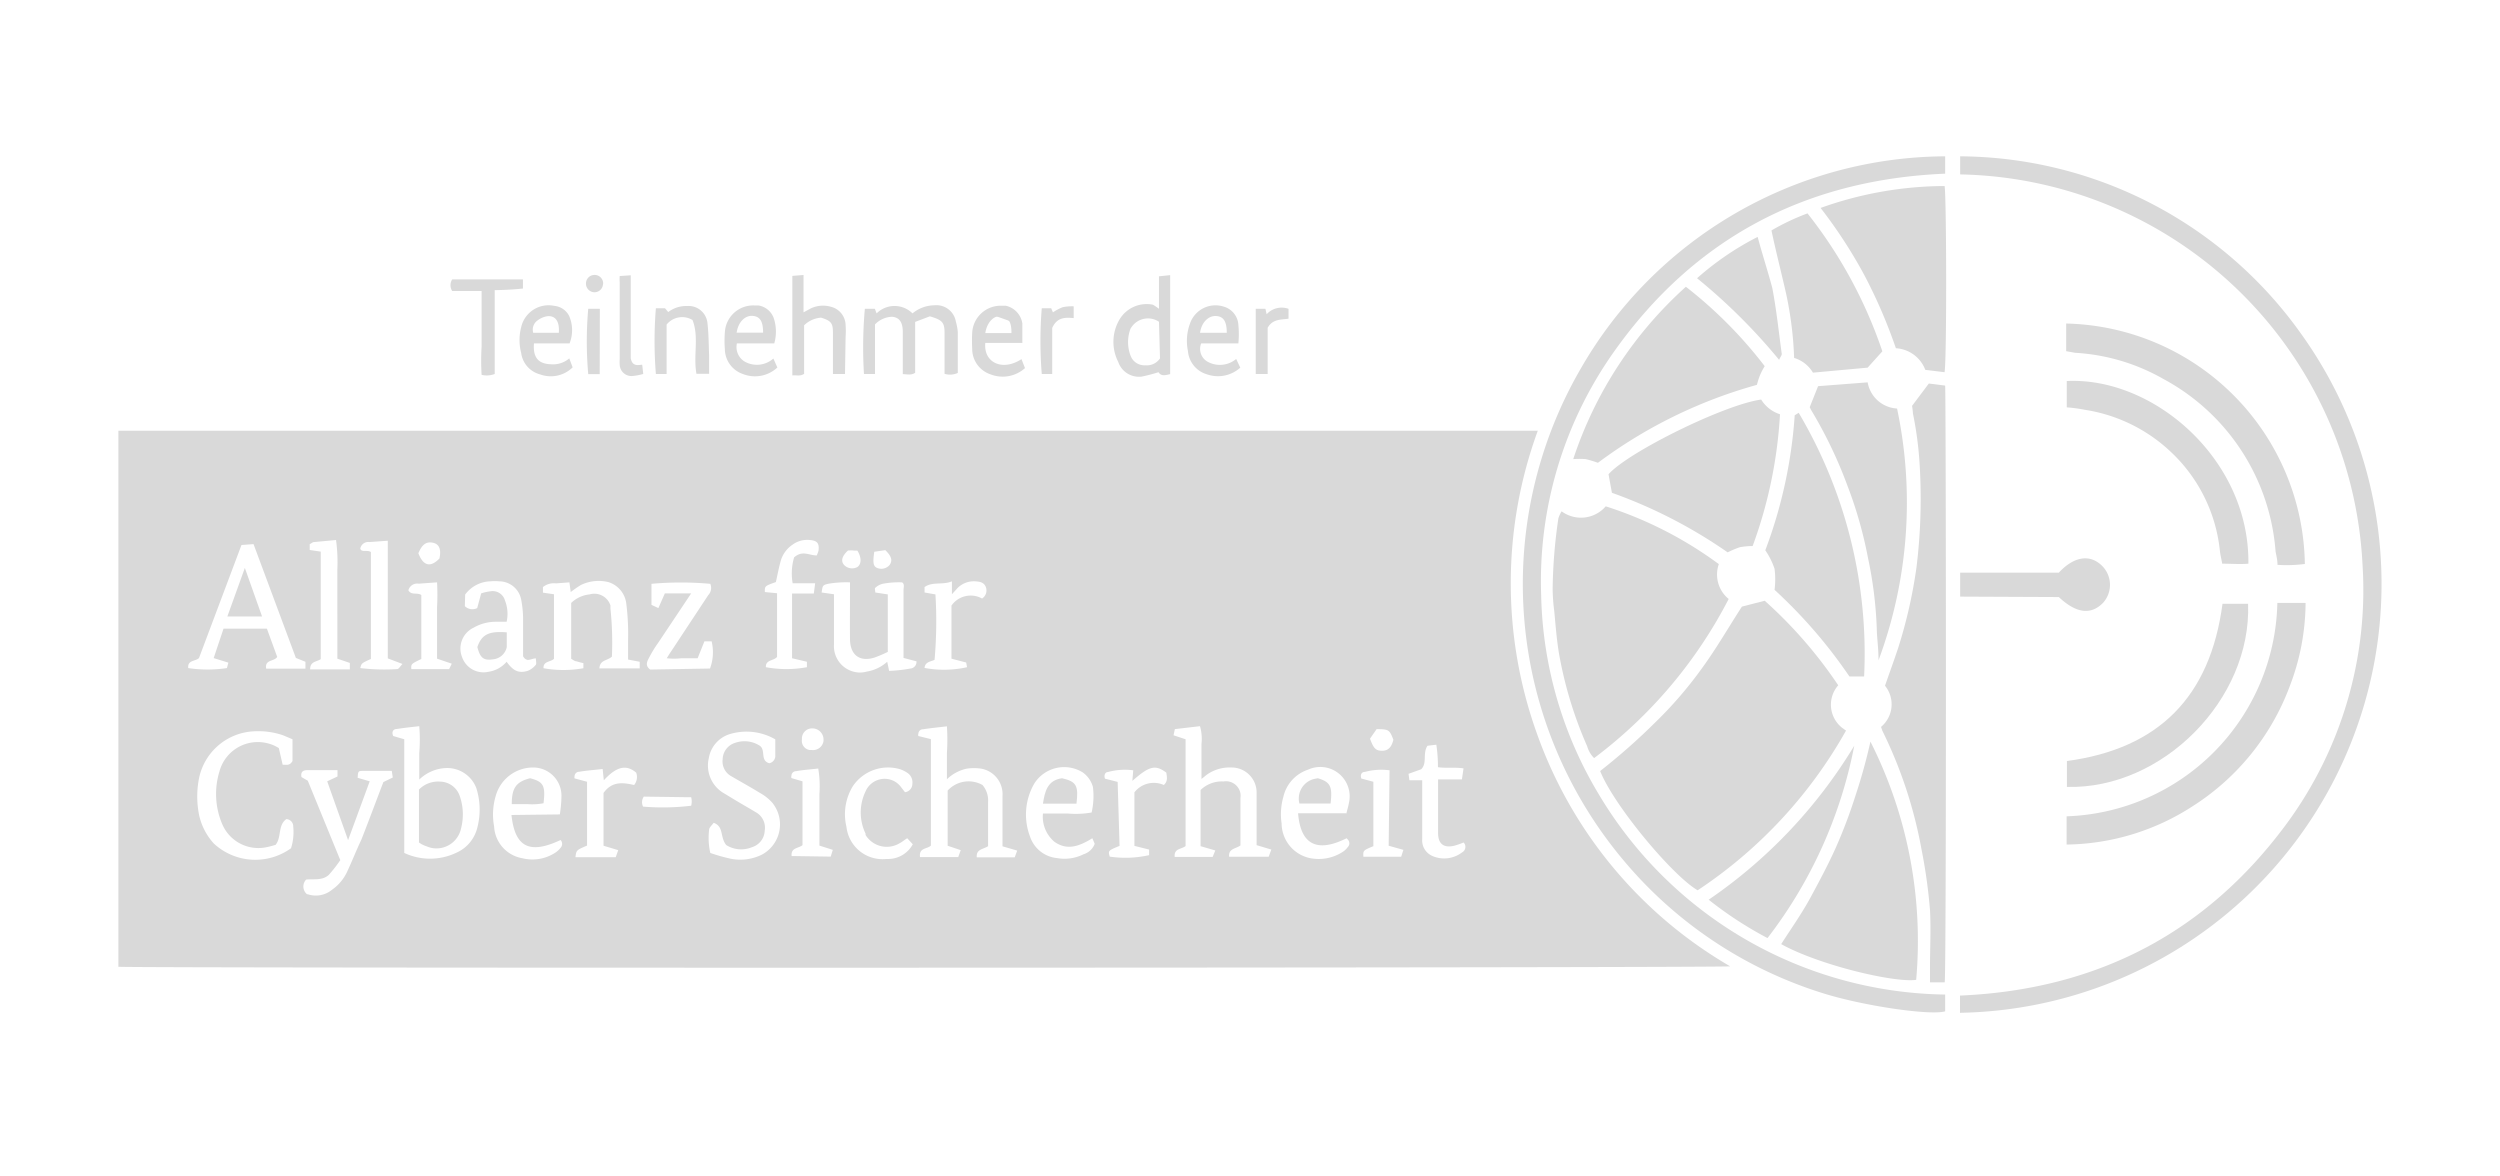 <svg id="Ebene_1" data-name="Ebene 1" xmlns="http://www.w3.org/2000/svg" viewBox="0 0 170 80"><defs><style>.cls-1{fill:#d9d9d9;}</style></defs><g id="AFCS_BSI" data-name="AFCS BSI"><path class="cls-1" d="M8.05,65.74V29.29h96.52a30.22,30.22,0,0,0-.06,20.59,29.84,29.84,0,0,0,13.14,15.83C117.17,65.82,8.91,65.84,8.05,65.74Zm12.07-21L17.24,37l-.82.06-2.89,7.69c-.25.23-.79.13-.73.68a8.92,8.92,0,0,0,2.63,0l.1-.37-1-.31.67-2h2.95l.7,1.92c-.21.33-.86.16-.75.8h2.67l0-.47ZM64.44,57.51V53.76a1.93,1.93,0,0,1,2.37-.38,1.63,1.63,0,0,1,.38,1.16v3c-.33.22-.82.19-.77.76H69l.17-.46-1-.29V54.12a1.76,1.76,0,0,0-1.44-1.85,3.35,3.35,0,0,0-1,0,2.79,2.79,0,0,0-1.34.72V51.21a13.82,13.82,0,0,0,0-1.82c-.58.07-1.11.12-1.62.2a.31.31,0,0,0-.32.3h0a.22.22,0,0,0,0,.16l.85.21v7.24c-.26.25-.82.13-.74.78h2.6l.17-.47Zm16.18-7.24v7.26c-.28.23-.8.15-.74.74h2.58l.18-.44-1-.29V53.72a2.06,2.06,0,0,1,1.55-.58,1,1,0,0,1,1.16.81,1.14,1.14,0,0,1,0,.32v3.22c-.33.24-.82.2-.77.77h2.69l.18-.49-1-.3v-3.6a1.7,1.7,0,0,0-1.71-1.68h0a2.68,2.68,0,0,0-1.62.45c-.13.09-.25.2-.42.33V50.6a3.15,3.15,0,0,0-.1-1.22l-1.71.2L79.8,50Zm-53.13,0V58A4.14,4.14,0,0,0,31,58a2.51,2.51,0,0,0,1.45-1.69,4.84,4.84,0,0,0-.06-2.72,2.12,2.12,0,0,0-2.12-1.36,2.77,2.77,0,0,0-1.76.78v-1.8a11.18,11.18,0,0,0,0-1.83c-.53.06-1,.11-1.52.19-.25,0-.38.2-.25.48Zm-7.6,0L19.25,50a5.21,5.21,0,0,0-2-.27,4,4,0,0,0-3.71,3.16,6.39,6.39,0,0,0,0,2.54,4.21,4.21,0,0,0,1,1.93,4.15,4.15,0,0,0,5.25.32,3.64,3.64,0,0,0,.15-1.47.49.49,0,0,0-.47-.51h0c-.59.42-.31,1.23-.73,1.75-.21.06-.41.12-.62.16a2.67,2.67,0,0,1-3-1.55,5.22,5.22,0,0,1-.2-3.59,2.7,2.7,0,0,1,3.3-1.92,2.55,2.55,0,0,1,.74.32L19.22,52c.27,0,.48.08.67-.25Zm32.82,0a3.92,3.92,0,0,0-3.12-.34,2.06,2.06,0,0,0-1.39,1.62,2.18,2.18,0,0,0,.91,2.32l.61.37c.57.35,1.14.67,1.69,1A1.2,1.2,0,0,1,52,56.49a1.22,1.22,0,0,1-.87,1.12,1.9,1.9,0,0,1-1.75-.15c-.44-.56-.14-1.25-.85-1.51-.12.17-.3.31-.31.47A4.66,4.66,0,0,0,48.3,58a11.5,11.5,0,0,0,1.42.4,3.32,3.32,0,0,0,2.06-.27,2.33,2.33,0,0,0,1-3.14,2.59,2.59,0,0,0-.25-.39,3.23,3.23,0,0,0-.87-.69c-.63-.39-1.29-.75-1.92-1.12a1.15,1.15,0,0,1-.6-1.16A1.2,1.2,0,0,1,50,50.51a1.92,1.92,0,0,1,1.68.21c.4.31,0,1,.63,1.18a.51.51,0,0,0,.41-.54V50.27Zm-10-5.42V43.49a16.28,16.28,0,0,0-.12-2.42,1.74,1.74,0,0,0-1.23-1.49,2.78,2.78,0,0,0-1.86.2q-.36.22-.69.48l-.09-.66-.91.07a1.19,1.19,0,0,0-.89.25v.38l.75.11V44.8c-.24.23-.74.15-.71.64a7.71,7.71,0,0,0,2.71,0v-.35a3.45,3.45,0,0,1-.46-.12c-.14,0-.26-.12-.37-.17V41a2.11,2.11,0,0,1,1.25-.58,1.15,1.15,0,0,1,1.42.75v.21a22.34,22.34,0,0,1,.1,3.27c-.31.29-.82.21-.85.8H43.5V45Zm14-4.44v3.43a1.79,1.79,0,0,0,1.68,1.89h0a1.66,1.66,0,0,0,.54-.06,2.74,2.74,0,0,0,1.4-.67l.13.62a10.05,10.05,0,0,0,1.45-.16.45.45,0,0,0,.41-.49h0l-.88-.23V40.13c0-.19.09-.41-.1-.53a5.92,5.92,0,0,0-1.33.1,1.18,1.18,0,0,0-.49.27c-.06.05,0,.19,0,.32l.85.13v3.91c-.29.14-.59.27-.89.38-1,.32-1.67-.15-1.68-1.25s0-2.15,0-3.23V39.6a7.27,7.27,0,0,0-1.44.09c-.44.09-.42.14-.49.6ZM20.93,53.09l2.21,5.4a9.56,9.56,0,0,1-.78,1c-.44.4-1,.27-1.54.32a.68.68,0,0,0,.06,1l.05,0h0a1.73,1.73,0,0,0,1.65-.31,3.06,3.06,0,0,0,1-1.17c.35-.74.64-1.49,1-2.25.51-1.3,1-2.62,1.49-3.9l.64-.31-.07-.45h-1.9c-.38,0-.39,0-.42.47l.82.24-1.47,4-1.42-4,.7-.33v-.43H20.88c-.28,0-.45.13-.38.47ZM31.61,41.22a.73.73,0,0,0,.84.13l.27-1a3.27,3.27,0,0,1,.62-.14.87.87,0,0,1,1,.63,2.45,2.45,0,0,1,.11,1.44h-.74a3,3,0,0,0-1.5.4,1.57,1.57,0,0,0-.79,2,1.54,1.54,0,0,0,1.8,1A2,2,0,0,0,34.45,45c.45.62.81.8,1.43.62a1.36,1.36,0,0,0,.56-.42c.05-.07,0-.27,0-.43-.32,0-.61.3-.87-.14V42a7.34,7.34,0,0,0-.13-1.23,1.53,1.53,0,0,0-1.5-1.24,2.91,2.91,0,0,0-.59,0,2.21,2.21,0,0,0-1.72.9Zm6.46,14.16a8.93,8.93,0,0,0,.11-1.26,1.92,1.92,0,0,0-1.91-1.93h-.08a2.64,2.64,0,0,0-2.48,1.93,4.44,4.44,0,0,0-.11,2.08,2.31,2.31,0,0,0,1.92,2.16A2.83,2.83,0,0,0,37.73,58a1.44,1.44,0,0,0,.39-.35.39.39,0,0,0,0-.53h0c-2.12,1-3.11.48-3.34-1.7Zm53.47,0c.06-.28.14-.51.18-.75a2,2,0,0,0-1.47-2.42,2,2,0,0,0-1.31.13,2.54,2.54,0,0,0-1.67,1.84A4.3,4.3,0,0,0,87.15,56a2.43,2.43,0,0,0,1.92,2.35,3,3,0,0,0,2.2-.4,1.27,1.27,0,0,0,.38-.35.36.36,0,0,0,0-.51h0L91.57,57c-2,1-3.13.45-3.3-1.7h3.28ZM74.28,57c-.87.54-1.71.86-2.58.24a2.23,2.23,0,0,1-.78-1.92h1.7a6.2,6.2,0,0,0,1.61-.07,5,5,0,0,0,.09-1.73,1.79,1.79,0,0,0-.7-1,2.4,2.4,0,0,0-3.28.75,4.2,4.2,0,0,0-.3,3.61,2.15,2.15,0,0,0,1.84,1.47,2.88,2.88,0,0,0,1.8-.26,1.17,1.17,0,0,0,.76-.71Zm-26-11.54a3.16,3.16,0,0,0,.11-1.85H47.9l-.46,1.15h-1.1a4.18,4.18,0,0,1-1,0c.11-.18.19-.31.28-.44l2.54-3.85a.71.71,0,0,0,.14-.77,22.27,22.27,0,0,0-4,0v1.43l.47.22.44-1H47l-2.25,3.37a7.85,7.85,0,0,0-.61,1c-.19.34-.24.57.07.81Zm5.58-.7v-4.4h1.48l.09-.7H53.9A3.88,3.88,0,0,1,54,37.9c.58-.5,1-.13,1.54-.13a2.19,2.19,0,0,0,.12-.33c.06-.5-.09-.68-.6-.72a1.69,1.69,0,0,0-1.17.32,2,2,0,0,0-.77,1c-.15.5-.24,1-.36,1.54-.76.27-.76.27-.75.68l.83.08v4.33c-.23.28-.79.18-.76.7a7.7,7.7,0,0,0,2.79,0V45ZM61.69,57c-.21.13-.34.25-.5.33a1.69,1.69,0,0,1-2.33-.55h0v-.09a3.31,3.31,0,0,1,0-2.88,1.41,1.41,0,0,1,1.84-.74,1.38,1.38,0,0,1,.59.48l.25.32a.57.57,0,0,0,.5-.57.77.77,0,0,0-.33-.74,2,2,0,0,0-.53-.26A2.89,2.89,0,0,0,58,53.45a3.66,3.66,0,0,0-.44,2.78,2.47,2.47,0,0,0,2.72,2.18h.17a1.91,1.91,0,0,0,1.62-1Zm35.38-6.29c-.35.53,0,1.18-.43,1.6l-.86.31.06.44h.87v4a1.15,1.15,0,0,0,.7,1.15,2,2,0,0,0,2-.24.43.43,0,0,0,.19-.58h0a.39.39,0,0,0-.08-.1,5.25,5.25,0,0,1-.63.22c-.72.17-1.1-.13-1.1-.86V53h1.62l.11-.75c-.61-.09-1.19,0-1.74-.08a9.84,9.84,0,0,0-.11-1.53ZM25.22,37.54v7.27c-.64.29-.64.29-.72.62a13.93,13.93,0,0,0,2.5.07c.12,0,.2-.18.37-.35l-1-.38v-8h0l-1.25.09a.55.55,0,0,0-.62.44C24.56,37.59,25,37.37,25.22,37.54Zm-4.16-.14.75.11v7.31c-.26.19-.73.14-.72.7h2.7v-.44l-.85-.29V38.72a11.13,11.13,0,0,0-.09-2l-1.49.14c-.11,0-.19.1-.3.14ZM39.13,58.29h2.74l.17-.48-1-.3V53.92c.58-.81,1.32-.71,2.08-.54a.85.85,0,0,0,.14-.84c-.68-.58-1.35-.41-2.2.52l-.08-.77c-.56.07-1.08.1-1.59.19a.31.31,0,0,0-.32.3h0a.38.38,0,0,0,0,.15l.85.23v4.34C39.19,57.81,39.19,57.81,39.13,58.29Zm37-.77c-.78.32-.78.32-.67.73a7.32,7.32,0,0,0,2.68-.1v-.38l-1-.25V53.88a1.67,1.67,0,0,1,2-.5c.29-.26.21-.55.17-.84-.75-.56-1.15-.46-2.31.56l.06-.72a4.39,4.39,0,0,0-1.73.12c-.17,0-.28.21-.19.45l.86.22ZM66.78,40.7a.65.65,0,0,0,.24-.82c-.14-.3-.42-.33-.72-.35a1.56,1.56,0,0,0-1.19.46l-.38.42v-.88c-.64.27-1.31,0-1.86.39v.37l.74.13a30.05,30.05,0,0,1-.06,4.45c-.25.12-.65.13-.68.55a7.21,7.21,0,0,0,2.89-.05l-.06-.32-1-.26V41.18A1.59,1.59,0,0,1,66.78,40.7ZM94.49,52.38a4.33,4.33,0,0,0-1.68.11c-.21,0-.33.18-.24.45l.82.22v4.38c-.7.29-.7.29-.68.72h2.57l.15-.47-1-.28Zm-38,5.87.14-.46-.91-.29V54a7.23,7.23,0,0,0-.08-1.74c-.51.06-1,.09-1.51.18a.31.31,0,0,0-.31.3.26.26,0,0,0,0,.17l.75.22v4.34c-.28.23-.8.16-.74.74ZM29.72,44.79V41.28a15.69,15.69,0,0,0,0-1.68l-1.25.09a.62.62,0,0,0-.7.45c.2.36.59.13.88.32v4.35c-.7.34-.7.34-.68.69h2.57l.18-.37Zm14.06,9.38a.66.66,0,0,0-.05.68A16.25,16.25,0,0,0,47,54.79a1.14,1.14,0,0,0,0-.58h-.3Zm49.83-4.59-.45.65c.25.68.4.83.86.82s.64-.37.73-.75C94.48,49.61,94.44,49.59,93.61,49.58ZM56,50.27a.76.76,0,0,0-.76-.74.69.69,0,0,0-.71.67h0v.09a.63.63,0,0,0,.52.71h.14a.72.72,0,0,0,.81-.62h0ZM28.45,37.62c.32.85.81,1,1.43.36.17-.77-.13-1-.42-1.07C29,36.81,28.71,37,28.45,37.62Zm31-.1c-.11.77-.07,1,.22,1.11a.74.74,0,0,0,.83-.22c.2-.3.13-.58-.3-1Zm-1.77-.1c-.43.39-.52.73-.28,1a.76.76,0,0,0,.9.14c.29-.2.29-.66,0-1.12h-.24a1.09,1.09,0,0,0-.36,0Z"/><path class="cls-1" d="M125,46.6a2,2,0,0,0,.18,2.82l.08.07.27.19a31.53,31.53,0,0,1-10.09,10.86c-1.72-1-5.7-5.77-6.63-8.11a42.72,42.72,0,0,0,3.71-3.27,27.5,27.5,0,0,0,3.2-3.7c1-1.37,1.81-2.79,2.73-4.21l1.55-.4A30.46,30.46,0,0,1,125,46.6Z"/><path class="cls-1" d="M106.19,34.77a2.22,2.22,0,0,0,3-.34,26.52,26.52,0,0,1,7.69,3.93,2.14,2.14,0,0,0,.67,2.37,31.63,31.63,0,0,1-9.15,10.82,1.81,1.81,0,0,1-.47-.8A27.32,27.32,0,0,1,106,44.37c-.16-1-.22-1.87-.31-2.81a12.61,12.61,0,0,1-.11-1.5,35.18,35.18,0,0,1,.39-4.81A2.09,2.09,0,0,1,106.19,34.77Z"/><path class="cls-1" d="M132.27,10.63v1.18c-9.5.4-17.07,4.39-22.55,12.15a27,27,0,0,0-4.92,16.53A27.31,27.31,0,0,0,108.71,54a27.87,27.87,0,0,0,23.56,13.63v1.14c-1,.3-5.61-.37-8.37-1.25a28.86,28.86,0,0,1-13.56-9.09,29.2,29.2,0,0,1-2.88-33.31A28.75,28.75,0,0,1,132.27,10.63Z"/><path class="cls-1" d="M133.28,68.89V67.7c9.26-.4,16.72-4.23,22.22-11.7a26.82,26.82,0,0,0,5.15-17.63,27.93,27.93,0,0,0-27.36-26.51V10.63a28.65,28.65,0,0,1,23.2,12.09A29.17,29.17,0,0,1,133.3,68.87Z"/><path class="cls-1" d="M132.24,66.8h-1V65.74c0-1.27.07-2.55,0-3.85a36.33,36.33,0,0,0-.58-4.15A30.57,30.57,0,0,0,128,49.69l-.09-.26a2,2,0,0,0,.27-2.8c.3-.86.61-1.71.89-2.55a33.31,33.31,0,0,0,1.25-5.49,38.3,38.3,0,0,0,.21-7.1,24.33,24.33,0,0,0-.45-3.37,4.6,4.6,0,0,0-.06-.52l1.14-1.52,1.11.14C132.33,26.74,132.36,65.93,132.24,66.8Z"/><path class="cls-1" d="M127.19,50.43a30.07,30.07,0,0,1,3.11,16.2c-1.48.21-6.6-1-9.18-2.43.68-1.06,1.41-2.09,2-3.18s1.2-2.23,1.72-3.39a34.48,34.48,0,0,0,1.34-3.55A37.39,37.39,0,0,0,127.19,50.43Z"/><path class="cls-1" d="M119.18,37.13a5.12,5.12,0,0,0-.87.08,6.65,6.65,0,0,0-.83.35,33.32,33.32,0,0,0-7.87-4.05l-.23-1.26c1.32-1.5,7.88-4.74,10.38-5.08a2.32,2.32,0,0,0,1.28,1A30.91,30.91,0,0,1,119.18,37.13Z"/><path class="cls-1" d="M114.64,19.5A29.78,29.78,0,0,1,120,24.9a4.75,4.75,0,0,0-.31.59,5.39,5.39,0,0,0-.22.68,32.63,32.63,0,0,0-10.81,5.3,7.93,7.93,0,0,0-.83-.25,6,6,0,0,0-.85,0A27.23,27.23,0,0,1,114.64,19.5Z"/><path class="cls-1" d="M123.8,14.14a25.24,25.24,0,0,1,8.43-1.49c.13.5.16,11.72,0,12.66l-1.31-.16a2.28,2.28,0,0,0-2-1.47,35.08,35.08,0,0,0-2.16-5A33,33,0,0,0,123.8,14.14Z"/><path class="cls-1" d="M126.76,46h-1a33.61,33.61,0,0,0-5.09-5.89,5.7,5.7,0,0,0,0-1.43,5,5,0,0,0-.63-1.26,32.1,32.1,0,0,0,2-9.18l.27-.17A32.15,32.15,0,0,1,126.76,46Z"/><path class="cls-1" d="M127.74,44.9c0-.83-.11-1.5-.12-2.18a27.76,27.76,0,0,0-.6-4.8,28.68,28.68,0,0,0-1.4-4.91,30.37,30.37,0,0,0-2.47-5.14l-.09-.18.57-1.43L127,26a2.15,2.15,0,0,0,2,1.78A30.83,30.83,0,0,1,127.74,44.9Z"/><path class="cls-1" d="M128,23.89,127,25l-3.72.34a2.22,2.22,0,0,0-1.28-1,24.52,24.52,0,0,0-.54-4.35c-.32-1.43-.69-2.84-1-4.32a15.68,15.68,0,0,1,2.45-1.16A31.23,31.23,0,0,1,128,23.89Z"/><path class="cls-1" d="M140.53,57.43V55.51A14.84,14.84,0,0,0,154.86,41h1.92a16,16,0,0,1-1.08,5.67,16.48,16.48,0,0,1-6.58,8.14A16.11,16.11,0,0,1,140.53,57.43Z"/><path class="cls-1" d="M140.5,23.88V22a16.61,16.61,0,0,1,16.23,16.35,9.65,9.65,0,0,1-1.86.06c0-.3-.07-.6-.13-.9a14.56,14.56,0,0,0-7.63-11.74,13.66,13.66,0,0,0-6-1.78Z"/><path class="cls-1" d="M120.19,63.79a25.68,25.68,0,0,1-4-2.61,33.89,33.89,0,0,0,9.9-10.47A31.09,31.09,0,0,1,120.19,63.79Z"/><path class="cls-1" d="M151.13,41.06h1.74c.24,6.49-5.81,12.62-12.32,12.45V51.75C146.79,50.91,150.29,47.39,151.13,41.06Z"/><path class="cls-1" d="M140.54,27.7V25.91c5.92-.29,12.44,5.34,12.35,12.42-.56.05-1.15,0-1.78,0-.05-.3-.13-.6-.16-.9a10.72,10.72,0,0,0-3.31-6.68,10.92,10.92,0,0,0-5.85-2.88A10.43,10.43,0,0,0,140.54,27.7Z"/><path class="cls-1" d="M133.29,40.57V38.94H140c1-1.08,2.07-1.27,2.88-.52A1.82,1.82,0,0,1,143,41h0c-.83.84-1.83.7-3-.4Z"/><path class="cls-1" d="M115.4,18.92a19.61,19.61,0,0,1,4.12-2.81c.31,1.16.69,2.32,1,3.49.28,1.48.44,3,.64,4.47,0,.1-.1.21-.18.4A39.56,39.56,0,0,0,115.4,18.92Z"/><path class="cls-1" d="M58.81,21h.68l.12.31a1.73,1.73,0,0,1,2.44,0h0a2.38,2.38,0,0,1,1.49-.55A1.34,1.34,0,0,1,65,21.88a3.42,3.42,0,0,1,.13.71v2.77a1.27,1.27,0,0,1-.9.06V22.65c0-.73-.15-.89-1-1.14l-1,.38v3.46c-.27.18-.52.1-.84.09V22.59c0-.53-.13-1-.73-1.05a1.69,1.69,0,0,0-1.16.52v3.37h-.75A29.77,29.77,0,0,1,58.81,21Z"/><path class="cls-1" d="M78.81,21V18.79l.76-.08v6.73c-.3.07-.61.17-.79-.13a11.43,11.43,0,0,1-1.15.3,1.49,1.49,0,0,1-1.59-1,3,3,0,0,1,.09-2.89,2.15,2.15,0,0,1,2.27-1A3.71,3.71,0,0,1,78.81,21Zm0,.88a1.35,1.35,0,0,0-1.87.37l-.06.09a2.57,2.57,0,0,0,0,1.85,1,1,0,0,0,1,.65,1.08,1.08,0,0,0,1-.47Z"/><path class="cls-1" d="M57.46,25.43h-.82V22.6c0-.64-.14-.79-.81-1a1.85,1.85,0,0,0-1.15.52v3.3c-.28.19-.53.07-.8.11V18.76l.76-.06v2.54l.5-.27a1.93,1.93,0,0,1,1.36-.11,1.31,1.31,0,0,1,1,1.22,6.17,6.17,0,0,1,0,.86Z"/><path class="cls-1" d="M84.21,23.35H81.68a1,1,0,0,0,.46,1.26,1.73,1.73,0,0,0,1.92-.2l.28.59a2.27,2.27,0,0,1-2.28.45,1.8,1.8,0,0,1-1.28-1.58A3.41,3.41,0,0,1,80.92,22a1.83,1.83,0,0,1,2.29-1.15,1.37,1.37,0,0,1,1,1.25A6.53,6.53,0,0,1,84.21,23.35Zm-2.61-.72h1.82c0-.74-.2-1.11-.72-1.14s-1,.42-1.1,1.16Z"/><path class="cls-1" d="M38.73,23.35H36.31c-.08,1,.33,1.39,1.15,1.42a1.69,1.69,0,0,0,1.25-.4l.23.61a2.12,2.12,0,0,1-2.21.48A1.74,1.74,0,0,1,35.44,24a3.46,3.46,0,0,1,0-1.75A1.91,1.91,0,0,1,37.7,20.8a1.26,1.26,0,0,1,1,.68A2.43,2.43,0,0,1,38.73,23.35ZM38,22.63c.06-.76-.22-1.17-.76-1.13a1.47,1.47,0,0,0-.7.3.76.76,0,0,0-.28.83Z"/><path class="cls-1" d="M52.65,23.35H50.11a1.15,1.15,0,0,0,.55,1.25,1.69,1.69,0,0,0,1.93-.22l.27.61a2.23,2.23,0,0,1-2.35.44,1.81,1.81,0,0,1-1.22-1.71,6.86,6.86,0,0,1,0-1.11,1.93,1.93,0,0,1,2-1.84h.27a1.32,1.32,0,0,1,1.06.88A2.9,2.9,0,0,1,52.65,23.35Zm-2.54-.73h1.78c0-.74-.19-1.1-.71-1.14s-1,.43-1.09,1.17Z"/><path class="cls-1" d="M69.46,24.42l.24.61a2.27,2.27,0,0,1-2.36.42,1.82,1.82,0,0,1-1.23-1.73,10.27,10.27,0,0,1,0-1.11,1.94,1.94,0,0,1,2-1.82h.28A1.45,1.45,0,0,1,69.52,22v1.32H67C66.87,24.66,68.17,25.27,69.46,24.42ZM67,22.65h1.78c0-.71-.15-1-.64-1.13S67.12,21.86,67,22.65Z"/><path class="cls-1" d="M45.33,22.07v3.36H44.6a27.8,27.8,0,0,1,0-4.47h.62l.22.26a2,2,0,0,1,1.28-.41A1.29,1.29,0,0,1,48.11,22h0c.08.71.08,1.44.11,2.16v1.26h-.86c-.23-1.24.19-2.51-.27-3.66A1.36,1.36,0,0,0,45.33,22.07Z"/><path class="cls-1" d="M30.75,19h4.81v.62c-.64.07-1.28.1-1.92.11v5.7a1.5,1.5,0,0,1-.89.06,15.38,15.38,0,0,1,0-1.92V19.79h-2A.73.73,0,0,1,30.75,19Z"/><path class="cls-1" d="M43.67,24.8l.07.63a3.91,3.91,0,0,1-.76.14.8.8,0,0,1-.84-.76h0a2.54,2.54,0,0,1,0-.39V19.21a3.23,3.23,0,0,1,0-.44l.75-.05v5.64C43,24.94,43.39,24.82,43.67,24.8Z"/><path class="cls-1" d="M71.55,22.3v3.13h-.71a27.8,27.8,0,0,1,0-4.47h.64l.12.28a3.48,3.48,0,0,1,.66-.35,3.17,3.17,0,0,1,.75-.06v.8C72.42,21.58,71.88,21.57,71.55,22.3Z"/><path class="cls-1" d="M86.2,25.43h-.81V21h.66l.08.37A1.38,1.38,0,0,1,87.62,21v.67c-.49.08-1.07,0-1.42.62Z"/><path class="cls-1" d="M40.78,25.44H40A25.32,25.32,0,0,1,40,21h.79Z"/><path class="cls-1" d="M41,19.36a.58.58,0,0,1-.64.51h0a.59.59,0,0,1-.51-.66.58.58,0,0,1,.51-.51.58.58,0,0,1,.65.5h0A.38.38,0,0,1,41,19.36Z"/><path class="cls-1" d="M17.82,41.92H15.46l1.19-3.3Z"/><path class="cls-1" d="M28.49,53.69a1.82,1.82,0,0,1,1.43-.54,1.44,1.44,0,0,1,1.35,1,3.8,3.8,0,0,1,.08,2.19,1.71,1.71,0,0,1-2,1.32,1.93,1.93,0,0,1-.34-.11,2.17,2.17,0,0,1-.35-.15l-.17-.11Z"/><path class="cls-1" d="M32.46,44c.29-.85.78-1.1,2-1v1a1.05,1.05,0,0,1-.9.83C32.9,44.93,32.66,44.77,32.46,44Z"/><path class="cls-1" d="M34.8,54.68c0-1.09.29-1.52,1.25-1.76.91.24,1.05.5.91,1.7a3.92,3.92,0,0,1-1.08.06Z"/><path class="cls-1" d="M89.61,52.92c.88.26,1,.58.87,1.72H88.36a1.37,1.37,0,0,1,1-1.67h0Z"/><path class="cls-1" d="M73.2,54.65H70.92c.13-.83.3-1.59,1.3-1.73C73.2,53.15,73.35,53.42,73.2,54.65Z"/><path class="cls-1" d="M128,43.12l-.16,1.64"/><path class="cls-1" d="M21.05,44.83l-.12,1"/><path class="cls-1" d="M126.07,50.69l-.72,1.85"/><path class="cls-1" d="M79,21.36l-.67-.14"/><path class="cls-1" d="M35.89,23h2l.39-.05"/><path class="cls-1" d="M38.43,22.15l-.1-.33"/><path class="cls-1" d="M37.67,21.2a1.39,1.39,0,0,0-1.65.69"/><path class="cls-1" d="M81.32,23h1.92l.4-.05"/><path class="cls-1" d="M83,21.2a1.78,1.78,0,0,0-1.46.36"/><path class="cls-1" d="M83.29,25.15l.59-.16"/><path class="cls-1" d="M49.87,23h1.82l.4-.05"/><path class="cls-1" d="M51.51,21.2a1.44,1.44,0,0,0-1.11.16"/><path class="cls-1" d="M51.78,25.15,52.4,25"/><path class="cls-1" d="M69.14,22a1.07,1.07,0,0,0-1.26-.86h0a1.4,1.4,0,0,0-.34.13l-.26.07"/><path class="cls-1" d="M68.65,25.15l.63-.17"/><path class="cls-1" d="M127.19,50.43l.14,1.06"/><path class="cls-1" d="M117.64,65.73l-1.19-.33"/><path class="cls-1" d="M63.64,21.2a1.6,1.6,0,0,0-1.25.29,4.84,4.84,0,0,0-.46.33"/><path class="cls-1" d="M46.76,21.2a1.19,1.19,0,0,0-1.06.22,1.74,1.74,0,0,1-.38.14"/><path class="cls-1" d="M56.13,21.2a1.19,1.19,0,0,0-1.06.22,1.9,1.9,0,0,1-.4.14"/><path class="cls-1" d="M123.8,14.18l.53.19"/><path class="cls-1" d="M85.73,21.29l.07.27"/><path class="cls-1" d="M59.29,21.69c.28.06.45-.16.66-.26a1.31,1.31,0,0,1,1.12-.21"/><path class="cls-1" d="M65,39.62l-.27.79"/><path class="cls-1" d="M55.73,39.56l-.19,1.1"/><path class="cls-1" d="M41.29,52.28l-.26.79"/><path class="cls-1" d="M77.56,52.28l-.4.79"/><path class="cls-1" d="M125.55,49.64l-.46.13"/><path class="cls-1" d="M35.22,19.31H33.85a5.32,5.32,0,0,0-.78.14A6.56,6.56,0,0,0,31,19.3"/><path class="cls-1" d="M72.6,21.22a1.13,1.13,0,0,0-.77.27.65.65,0,0,1-.54.2"/><path class="cls-1" d="M87.27,21.22a1.3,1.3,0,0,0-.87.26,2.07,2.07,0,0,1-.45.27"/><path class="cls-1" d="M121.46,39.82l-.79.13"/><path class="cls-1" d="M36.21,44.11a.86.86,0,0,0-.32.79"/></g></svg>